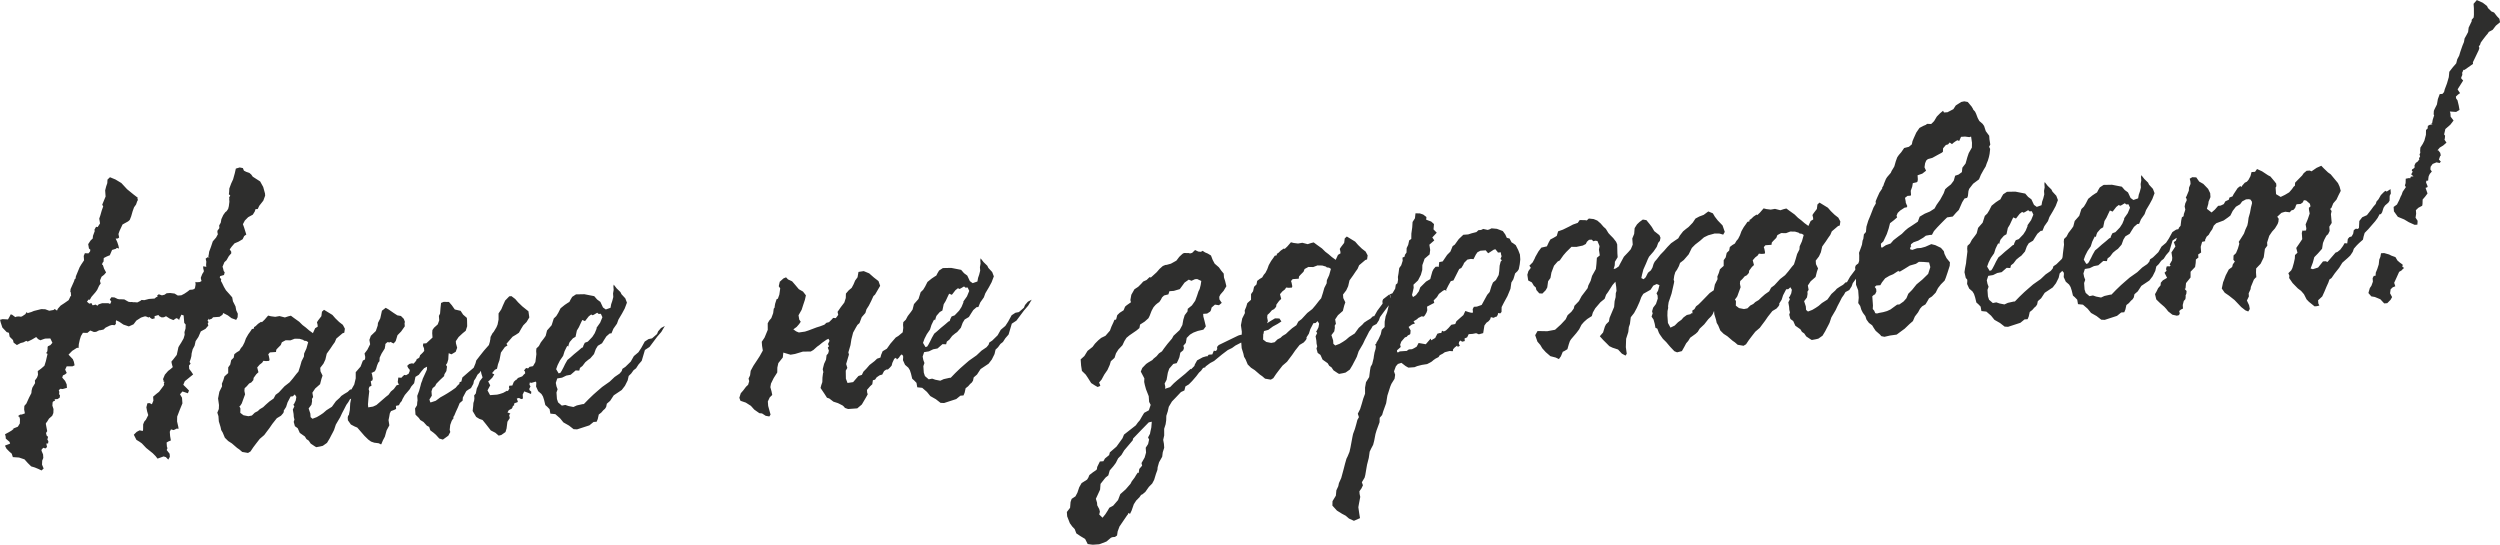 <?xml version="1.0" encoding="UTF-8"?> <svg xmlns="http://www.w3.org/2000/svg" xmlns:xlink="http://www.w3.org/1999/xlink" xmlns:xodm="http://www.corel.com/coreldraw/odm/2003" xml:space="preserve" width="61.777mm" height="13.46mm" version="1.1" style="shape-rendering:geometricPrecision; text-rendering:geometricPrecision; image-rendering:optimizeQuality; fill-rule:evenodd; clip-rule:evenodd" viewBox="0 0 2577.87 561.66"> <defs> <style type="text/css"> .fil0 {fill:#2E2E2D;fill-rule:nonzero} </style> </defs> <g id="Слой_x0020_1">  <path class="fil0" d="M42.86 485.08l2.14 -1.97 -1.66 -3.98 0.16 -4.11 1.16 -2.82 -0.26 -3.63 -1.66 -3.98 0.36 -1.4 1.71 -1.49 1.96 0.77 1.72 -1.49 -0.71 -3.6 1.81 -0.13 0.29 -2.3 -1.03 -1.74 0.71 -2.79 -1.46 -1.26 -0.65 -2.69 1.23 -1.91 -0.71 -3.59 -0.75 -4.04 0.39 -0.94 0.84 -0.96 2.04 -3.34 3.35 -2.97 1.17 -2.82 0.16 -4.11 -1.17 -3.56 0.23 -3.2 0.39 -0.94 2.19 -1.07 -0.55 -1.32 3.18 -0.23 2.16 -1.52 0.22 -2.29 -0.93 -1.3 0.29 -2.22 -0.58 -1.78 1.64 -1.49 2.3 0.29 4.47 -1.23 -0.26 -3.63 -1.61 -3.53 -2.98 -3.43 0.75 -2.25 2.2 -1.06 1.72 -1.49 -1.07 -2.2 -0.55 -1.32 1.58 -3.3 5.93 0.03 2.2 -1.07 -0.71 -3.58 -1.11 -2.73 -4.43 -4.69 3.81 -3.92 4.79 -3.07 2.27 -0.17 -0.49 -0.42 0.23 -3.2 1.02 -4.7 1.18 -3.73 2.03 -3.33 4.56 0.13 3.02 -2.49 3.75 1.55 2.27 -0.16 3.15 -1.59 1.35 -0.1 3.15 -0.68 2.14 -1.98 4.4 -2.13 2.23 -0.62 2.75 0.26 1.26 -1.46 -0.13 -1.81 0.32 -1.84 3.31 1.59 4.23 2.88 5.6 1.88 4.85 -2.17 2.91 -3.86 4.79 -3.08 3.56 -1.16 1.36 -0.09 2.74 1.16 1.33 -0.55 0.52 0.88 1.91 1.23 2.69 -0.64 -0.17 -2.27 4.01 -1.21 1.01 1.29 2.36 1.2 2.27 -0.16 2.2 -1.07 3.82 2.46 3.75 1.55 3.04 -2.04 1.88 0.78 1.01 1.3 0.35 -1.39 1.97 -4.25 2.33 0.74 0.63 7.71 1.49 1.71 -0.16 4.11 -1.1 3.72 0.2 2.72 -1.1 3.79 -2.42 4.27 -2.12 3.34 -0.81 1.43 -0.67 3.24 -1.03 4.7 -3.75 4.82 -1.69 1.94 0.1 1.36 0.66 2.68 0.58 1.78 -2.14 1.9 -2.66 2.02 -3.37 3.88 -1.94 4.69 0.52 0.88 0.13 1.82 0.91 -0.06 -0.74 2.33 0.48 0.41 -0.38 0.95 -2.08 2.8 -2.91 3.86 -2.59 2 -3.51 2.99 0.29 4.08 -1.55 3.76 -2.36 -1.2 -2.27 0.17 -1.07 4.17 0.75 4.05 1.19 4.01 -2.4 4.72 -1.68 1.94 -1.16 2.82 -0.07 5.47 -0.35 1.4 -3.24 -0.68 -3 1.58 -2.98 2.95 2.66 5.27 3.33 2.04 2.32 1.65 4.44 4.7 6.76 5.43 2.95 2.98 2 2.59 6.29 -2.27 2.33 0.75 2.46 2.55 1.61 -2.85 -0.23 -3.17 -3.01 -3.88 0.78 -1.88 -0.58 -1.78 -0.29 -4.08 1.74 -1.03 2.65 -1.1 -0.78 -4.5 -0.33 -4.53 1.2 -2.36 2.78 0.71 2.28 -1.07 0.87 -0.52 1.84 0.32 -0.13 -1.81 -1.33 -5.83 0.1 -5.02 2.69 -7.02 2.72 -6.58 -0.43 -5.88 -2.07 -3.5 2.52 -2.91 2.33 0.75 3.27 1.12 1.17 -2.81 -2.46 -2.56 -3.43 -3.39 1.56 -3.68 8.6 -6.99 -2.04 -3.04 -2.01 -2.59 -0.25 -3.54 1.68 -1.95 -1.03 -1.74 1.14 -3.26 0.71 -2.79 0.25 -2.75 1.06 -4.26 2.01 -3.78 1.03 -4.64 2.88 -4.3 2.47 -5.71 4.82 -2.63 2.94 -3.4 -0.61 -2.23 0.81 -1.42 0.49 0.42 -1.49 -1.71 1.2 -2.37 0.1 1.36 3.11 -1.14 1.26 -1.46 6.64 -0.47 3.04 -2.04 0.78 -1.88 4.72 2.4 3.85 2.91 4.21 1.51 0.48 0.43 1.61 -2.85 0.19 -3.66 -1.62 -3.52 -0.74 -4.05 -2.66 -5.27 -0.75 -4.04 -2.97 -3.43 -3.47 -3.85 -2.07 -3.49 -2.13 -4.41 -1.03 -1.74 0.32 -1.84 -1.49 -1.72 0.36 -1.39 4.01 -1.2 0.71 -2.78 -1 -1.29 -0.64 -2.69 -0.58 -1.78 1.94 -4.69 2.14 -1.97 2.43 -4.27 2.52 -2.91 -0.13 -1.82 -1.52 -2.17 2.07 -2.88 2.95 -3.4 3.98 -1.65 4.37 -2.59 1.58 -3.3 2.17 -1.52 -2.36 -7.57 -1.13 -3.1 2.01 -3.79 3.39 -3.43 4.82 -2.62 2.04 -3.33 0.74 -2.33 2.27 -0.16 1.58 -3.3 4.18 -5.31 1.9 -5.15 -0.16 -2.27 -1.84 -6.7 -3.14 -5.69 -7.64 -4.92 -1.52 -2.17 -1.94 -1.69 -3.27 -1.13 -2.36 -1.2 -1.1 -2.66 -3.24 -0.67 -4.01 1.19 -1.03 4.63 -1.81 6.51 -1.97 4.24 -1.91 5.15 -0.19 3.66 -0.29 2.3 1.45 1.26 -0.81 1.43 -0.42 0.48 0.55 1.33 -0.48 -0.43 0.26 3.63 -0.58 4.59 -0.71 2.79 -1.64 2.39 -1.3 1 -2.07 2.88 -1.97 4.24 -0.65 3.68 -1.61 2.85 0.19 2.72 -2.07 2.88 0.2 2.72 0.48 0.42 -2.01 3.79 -3.37 3.88 -1.87 5.6 -1.9 5.14 -0.29 2.3 -0.68 3.24 0.41 -0.49 0.98 0.84 -1.84 -0.32 -2.17 1.51 0.68 3.14 -0.23 3.21 0.16 2.27 -0.93 -0.39 -2.3 -0.29 0.16 2.27 0.65 2.69 -0.39 0.94 -1.23 1.9 -1.55 3.76 0.1 1.36 0.61 2.23 -1.74 1.03 -3.17 0.23 -1.4 -0.35 0.2 2.71 -0.65 3.69 -0.84 0.97 -1.78 0.58 -2.72 0.2 -2.59 2.01 -3.04 2.04 -3.08 1.59 -3.62 0.26 -3.33 -2.04 -4.59 -0.58 -3.63 0.26 -2.17 1.52 -2.68 0.65 -3.27 -1.13 -1.72 1.49 0.55 1.33 -1.36 0.1 -1.71 1.49 -5.89 0.43 -4.84 1.26 -2.75 -0.25 -1.29 1 -3.08 1.58 -2.75 -0.25 -0.9 0.07 -2.3 -0.29 -1.36 0.09 -1.84 -0.32 -4.28 -2.43 -4.03 -0.16 -0.91 0.06 -1.84 -0.33 -3.3 -1.58 -3.2 -0.23 -1.65 2.4 1.52 2.17 -1.19 2.36 -1.88 -0.78 -6.38 0 -3.56 1.17 -1.26 1.45 -1.99 -1.22 -1.78 0.58 -1.36 0.1 -1.06 -2.2 -2.24 0.62 -2.42 -2.1 0.84 -0.98 0.81 -1.42 0.03 0.45 1.36 -0.09 1.61 -2.85 4.21 -4.86 1.72 -2.4 1.97 -4.24 1.65 -2.39 -0.58 -1.78 -0.1 -1.36 1.55 -3.75 2.6 -2.01 2.1 -2.42 -2.11 -3.95 -1.17 -3.56 -0.97 -0.83 0.78 -1.88 0.84 -0.97 0.2 -3.66 3.08 -1.59 2.65 -1.1 0.46 -0.03 2.4 -5.63 4.01 -1.21 0.84 -0.97 2.33 0.74 -0.67 -3.14 -1.17 -3.56 -1.62 -3.53 2.27 -0.16 1.29 -1 -0.71 -3.59 1.14 -3.27 3.09 -6.59 5.7 -3.14 1.71 -1.49 1.48 -3.75 1.46 -5.11 1.51 -4.21 2.07 -2.88 1.13 -3.27 0.81 -1.43 -0.55 -1.33 0.39 -0.93 -4.34 -3.34 -6.69 -5.44 -5.92 -6.4 -6.11 -3.67 -5.63 -2.32 -2.56 2.46 -0.19 3.65 -1.14 3.28 -1.07 4.17 0.46 6.34 -3.49 8.45 1.03 1.74 -1.52 4.21 -1.46 5.11 -1.12 3.26 0.81 4.96 -2.46 3.82 -1.39 -0.36 -0.84 0.97 -0.39 0.94 -0.81 1.43 0.52 0.87 -1.9 5.15 -0.26 2.75 -2.14 1.98 -2.53 3.82 0.78 4.49 1.46 1.26 -0.33 1.85 -1.68 1.94 -3.66 -0.2 -1.17 2.82 0.33 4.53 -2.88 4.3 -1.69 2.85 -3.88 9.39 -0.29 2.3 -0.87 0.52 -0.75 2.33 -3.53 7.92 -0.3 3.21 0.53 -0.04 0.29 4.07 -0.53 0.04 -1.98 4.16 -4.34 3.05 -3.91 2.56 -2.95 3.32 -0.78 1.88 -2.39 -1.65 -1.23 1 -4.42 0.78 -4.13 -1.53 -4.11 -0.16 -7.61 1.91 -2.65 1.11 -4.01 1.19 -0.55 -1.33 -1.65 2.4 -3.04 2.04 -1.33 0.55 -2.3 -0.3 -2.27 0.16 -1.33 0.55 -3.36 -2.5 -1.39 -0.35 -1.2 2.36 -1.62 2.85 -5.49 -0.29 -2.68 0.65 0.64 2.68 1.75 5.34 4.44 4.69 2.33 0.74 0.75 4.04 3.43 3.4 0.65 2.69 3.37 2.48 3.94 -2.1 2.69 -0.65 3.08 -1.59 1.42 0.81 4.4 -2.14 4.37 -2.59 1.97 2.14 2.36 1.19 3.1 -1.13 1.78 -0.58 5.38 -0.16 2.14 4.48 -2.1 2.42 -2.58 1.17 -0.35 1.39 0.06 0.91 -0.25 2.83 -1.23 1.92 1.43 0.81 -0.35 1.46 -1.39 6.02 -1.48 4.74 -3.43 2.98 -3.46 2.52 0.26 3.63 -0.35 1.39 -0.78 1.88 -2.07 2.81 0.2 2.72 -2.85 4.75 -0.71 2.79 -0.26 2.75 -2.4 4.65 -2.75 6.12 -2.1 2.42 -0.2 3.66 0.75 4.04 -3.1 1.14 -1.82 0.13 -2.17 1.52 1.41 0.81 0.62 2.24 -0.13 4.56 -2.04 3.33 -5.45 2.21 1.36 -0.1 -2.58 2.01 -2.62 1.55 -3.94 2.11 0.61 2.23 0.17 2.27 3.88 3.37 0.58 1.78 -1.33 0.55 -3.1 1.14 -0.88 0.51 1.59 3.08 2.94 2.98 2.43 2.1 1.16 3.56 6.41 0.45 5.6 1.88 3.46 3.85 3.43 3.39 3.73 1.11 3.75 1.55 3.3 1.58zm212.81 -17.99l2.62 -1.55 2.88 -4.31 2.91 -3.85 3.75 -4.82 4.64 -3.97 2.5 -3.37 2.91 -3.85 2.96 -4.31 4.59 -5.8 4.29 -2.58 2.11 -2.43 0.81 -1.42 -0.09 -1.36 2.45 -3.82 1.49 -4.66 3.2 -6.15 2.19 -0.16 2.14 -1.97 1.55 2.62 -0.64 3.69 -1.59 3.3 -0.84 0.97 1.03 1.74 -1.58 3.3 0.78 4.5 0.23 3.17 0.64 2.69 -0.74 2.33 1.23 4.46 2.88 2.07 2.17 4.85 5.27 3.72 1.55 2.62 2.4 1.65 2.04 3.04 4.3 2.88 1.42 0.81 4.04 -0.74 2.69 -0.65 4.33 -3.05 2.85 -4.75 1.2 -2.36 2.01 -3.79 1.19 -2.36 1.87 -5.6 4.47 -7.61 1.97 -4.24 2 -3.79 2.4 -4.72 2.07 -2.88 1.62 -2.85 3.94 -2.1 2.46 -3.82 1.12 -3.27 4.57 -6.25 5.82 -7.7 1.52 -4.21 -2.2 -5.3 -6.47 5.02 -0.78 1.87 0.2 2.72 -5.4 7.22 -3.23 5.7 -1.36 0.1 -2.55 2.46 -3.49 2.07 -3.05 2.04 -1.68 1.94 -3.85 3.46 -4.14 5.76 -5.66 3.6 -3.43 2.98 -3.04 2.04 -3.49 2.07 -4.44 1.69 -1.94 -1.69 -0.26 -3.62 -1.75 -5.35 2.92 -3.85 0.64 -3.69 -0.16 -2.27 1.23 -1.9 -0.78 -4.5 2.88 -4.31 5.07 -4.46 1.42 -5.57 1.13 -3.27 -2.13 -4.4 -0.26 -3.63 3.33 -4.33 1.97 -4.25 1.4 -6.02 3.72 -5.2 2.54 -3.82 2.07 -2.88 1.55 -3.67 6.44 -5.48 1.78 -0.58 0.61 -4.14 -2.11 -3.95 -3.85 -2.98 -3.92 -3.82 -2.98 -3.43 -5.31 -3.25 -3.35 -2.04 -2.13 1.97 -0.58 4.6 -3.33 4.34 -1.23 1.91 0.64 2.69 0.14 1.89 -2.62 1.55 -2.36 5.17 -0.48 -0.41 -3.44 -2.49 -3.4 -2.94 -3.38 -2.57 -3.43 -3.4 -5.21 -3.72 -3.36 -2.5 -2.68 0.65 -3.49 1.16 -5.56 -1.42 -4.42 0.77 -4.52 -0.59 -2.79 -0.71 -3.78 4.36 -2.63 2.47 -0.94 -0.38 -3.04 2.04 -2.56 2.45 -1.67 1.03 0.1 1.36 -2.24 0.61 -1.23 1.91 -2.48 3.44 -2.43 4.27 -1.52 4.21 -1.93 3.78 -1.68 1.94 -1.63 2.77 -2.62 1.56 -2.59 2.01 -0.65 3.61 -2.55 2.46 -1.03 4.63 -2.07 2.88 -0.03 5.92 -1.72 1.49 -2.14 1.97 -1.1 3.72 -1.55 3.76 0.19 2.72 -2.79 5.59 -1.33 6.93 0.95 6.76 -0.17 4.11 -1.55 3.76 1.16 3.56 0.4 5.43 1.78 5.8 0.67 3.13 1.56 2.62 2.21 5.31 3.43 3.4 3.82 2.46 5.34 4.62 2.4 1.65 2.91 2.52 5.92 1.02zm0.47 -37.9l-5.08 -1.01 -3.29 -2.49 0.13 -4.57 -1.07 -2.2 0.88 -0.52 1.57 -2.39 1.52 -4.21 1.91 -5.15 -0.71 -3.59 0.26 -2.75 2.14 -1.97 2.52 -2.91 2.2 -1.07 2.11 -2.43 0.29 -2.3 2.83 -3.85 2.14 -1.97 -1.27 -4.92 2.53 -2.91 2.59 -2.01 1.23 -1.91 2.75 0.26 3.24 -0.23 0.36 -1.4 -0.71 -3.59 -0.58 -1.78 1.68 -1.94 6.27 -0.45 0.29 -2.3 1.26 -1.45 3.4 -3.43 1.09 -2.81 3.94 -2.11 4.94 0.11 4.43 -1.69 4.94 0.11 3.72 1.1 0.97 0.84 2.3 0.29 1.92 1.22 -1.81 6.51 -2.37 5.18 -0.23 3.2 -2.39 4.72 -1.46 5.12 -1.8 5.6 -2.11 2.43 -3.75 4.82 -3.29 3.87 -5.17 4.02 -5.85 6.33 -3.38 2.52 -2.01 3.79 -4.34 3.04 -3.93 3.47 -2.55 2.45 -3.49 2.08 -2.06 1.97 -3.08 1.59 -2.98 2.94 -3.59 0.71zm136.72 29.13l0.42 -0.49 1.55 -3.75 2.01 -3.79 1.82 -6.51 2.81 -5.21 -0.84 -5.4 0.68 -3.24 0.65 -3.69 1.2 -2.36 3.1 -1.13 2.19 -1.07 -0.22 -3.18 3.13 -0.68 1.2 -2.37 1.68 -1.94 0.77 -1.96 2.43 -4.26 5.04 -5.91 1.61 -2.84 2.95 -3.4 1.35 -6.55 3.49 -2.15 2.91 -3.85 2.52 -2.91 3.07 -1.59 -0.22 3.21 -2.37 5.17 -1.97 4.32 -0.35 1.39 -1.16 2.89 -0.71 2.79 -1.45 5.19 -1.91 5.15 0.33 4.6 -0.32 1.85 -0.23 3.2 -2.04 3.33 0.45 6.34 3.43 3.4 1.52 2.17 3.33 2.04 3.47 3.85 2.35 1.2 1.17 3.56 3.37 2.49 2.42 2.1 3.46 3.85 3.73 1.1 5.62 -4.04 2.01 -3.79 -0.62 -2.24 0.55 -5.04 1.52 -4.21 1.23 -1.91 0.84 -0.97 -0.51 -0.88 1.22 -1.9 1.56 -3.76 1.97 -4.24 1.94 -4.69 3.01 -2.5 0.23 -3.2 2.81 -5.29 0.81 -1.42 2.17 -1.52 2.62 -1.55 2.42 -4.35 0.68 -3.24 1.64 -2.39 2 -3.86 2.14 -1.97 1.22 -1.99 0.69 3.21 1.17 3.64 -2.91 3.85 -1.52 4.29 -1.58 3.3 -1 5.09 -1.68 2.01 0.23 3.17 -0.29 2.3 -0.74 2.33 -0.22 3.2 -0.55 5.05 3.63 6.11 3.33 2.04 3.27 1.14 3.49 4.3 5.02 6.47 4.72 2.4 3.4 2.95 2.69 -0.65 4.33 -3.05 1.11 -3.71 0.87 -6.9 2.46 -3.82 -0.68 -3.14 1.26 -1.46 -2.82 -1.16 -0.41 0.49 1.61 -2.85 3.07 -1.59 0.81 -1.42 0.36 -1.4 1.33 -0.55 -0.13 -1.81 2.19 -1.07 0.91 -0.06 0.83 -0.97 -1.13 -3.11 2.23 -0.62 2.36 1.2 1.78 -0.58 -0.29 -4.08 1.59 -3.3 4.21 1.52 2.81 1.16 0.29 -2.3 -1.94 -1.76 -0.1 -1.36 1.19 -2.36 -1.03 -1.74 0.3 -2.3 1.84 0.33 4.09 -1.21 0.87 -0.51 0.23 -3.28 2.13 -1.97 0.78 -1.88 -0.17 -2.35 1.29 -1.01 1.87 0.78 0.81 -1.42 2.43 -5.26 1.78 -0.59 1.36 -0.1 -1.07 -2.2 -0.58 -1.78 1.56 -3.75 2.81 -5.21 -1.59 -3.08 -3.53 1.61 -3.04 2.04 -4.47 2.14 -0.65 3.69 -2.91 3.85 -2.5 4.28 -3.59 0.71 -1.26 1.46 -0.91 0.07 -1.39 -0.36 -2.09 2.51 1.01 1.29 0.13 1.81 -1.29 1.08 -1.69 1.94 -4.43 1.68 -1.69 1.94 -0.45 0.03 -2.13 1.98 -1.54 3.82 -3.18 0.23 -0.32 1.85 0.52 0.87 -1.61 2.85 -0.95 -0.39 -3.93 2.19 -3.56 1.16 -2.69 0.65 -7.25 0.51 -2.63 -4.89 2.81 -5.21 -2.11 -4.02 1.3 -1 2.98 -2.95 2.03 -3.41 -0.94 -0.38 -1.42 -0.82 2.94 -3.47 2.2 -1.06 1.03 -4.63 1.52 -4.21 1.49 -7.85 4.14 -5.76 2.62 -1.55 -1.03 -1.75 6.31 -7.29 3.49 -2.07 3.05 -2.04 2.42 -4.27 2.04 -3.33 3.4 -3.43 2.85 -4.76 -0.91 -6.31 -6.27 -5.02 -4.4 -4.24 -2.98 -3.43 -3.85 -2.92 -2.27 0.17 -4.24 4.4 -2.36 5.18 -1.55 3.75 -2.88 4.31 0 6.37 -1 5.08 -1.16 2.81 -2.85 4.76 -1.26 1.46 -2 3.79 -0.26 2.75 -0.35 1.39 0.03 0.46 -1.1 3.72 -5.12 5.83 -4.6 5.8 -3.34 4.34 -0.71 2.78 -1.94 4.7 -4.72 3.98 -6.93 6.03 -1.06 4.25 -1.78 0.58 -0.33 1.84 -1.71 1.49 -2.1 2.5 -4.34 3.05 -3.99 2.56 -3.49 2.07 -3.94 2.19 -4.75 3.52 -5.34 1.75 -0.52 -0.87 -0.62 -2.23 2.45 -3.9 -0.33 -4.53 1.14 -3.27 2.58 -2.07 1.2 -2.37 3.81 -3.92 4.27 -4.02 0.32 -1.92 2.04 -3.33 0.66 -4.6 -1.11 -1.74 1.31 -1.92 1.1 -3.72 0.19 -3.66 0.26 -2.75 2.82 1.16 4.37 -2.59 1.52 -4.21 -1.23 -4.46 -0.17 -2.27 2.88 -4.3 4.26 -3.96 3.08 -2.49 1.49 -4.67 -0.11 -5.91 -0.2 -2.72 -3.88 -3.36 -2.56 -3.91 -6.03 -1.4 -3.04 -4.34 -2.98 -3.43 -5.47 -0.06 -2.65 1.1 -0.55 5.05 -0.48 5.95 -1.19 2.36 0.33 4.53 -1.52 4.21 -3.85 3.46 -1.65 2.39 -0.22 3.2 0.33 4.53 -6.41 5.93 -3.18 0.23 -0.29 2.3 1.11 2.65 0.19 2.72 -1.68 1.94 -2.56 2.46 -0.74 2.33 -1.29 1.01 -1.34 0.55 -0.77 1.88 -2.52 2.91 -1.85 -0.32 -2.68 0.65 -2.14 1.97 1.07 2.19 1.49 1.72 0.1 1.36 -1.16 2.81 -2.63 1.56 -1.84 -0.33 -2.13 1.98 -0.84 0.97 -3.2 -0.23 -0.58 4.67 1.11 2.65 0.9 -0.06 -3.14 0.68 -2.9 3.93 -3.02 2.5 -2.48 3.44 -2.59 2 -5.15 4.47 -4.71 4.06 -3.53 1.61 -4.95 0.81 -0.23 -3.17 0.48 -6.03 0.83 -7.42 -0.61 -2.23 0.74 -2.41 2.2 -1.06 -0.78 -4.57 1.75 -1.04 0.32 -1.85 -0.78 -4.49 -0.55 -1.33 1.78 -0.58 -0.45 0.03 2.2 -1.07 1.2 -2.36 1.09 -3.72 1.17 -2.82 1.26 -1.46 0.2 -3.66 1.97 -4.24 3.27 -5.24 0.65 -3.69 -0.07 -0.9 2.14 -1.97 2.3 0.29 1.33 -0.55 0.97 0.84 1.88 0.78 2.1 -2.43 1.84 -6.05 3.81 -3.91 3.72 -5.28 -0.23 -3.17 0.36 -1.4 -1.14 -3.1 -2.95 -2.98 -3.69 -0.64 -3.82 -2.46 -5.35 -3.71 -2.86 -1.62 -3.88 3.01 -1.72 7.87 -2.39 4.72 -0.26 2.75 -1.95 5.6 -5.11 4.92 -1.52 4.21 0.78 4.49 -2.86 5.67 -2.91 3.85 0.71 3.59 -0.26 2.75 -0.45 0.03 -1.75 1.03 -2.3 6.08 -5.05 5.83 0 6.37 -1.57 6.56 -1 5.16 -2.47 3.81 0.37 5.06 -1 5.08 -0.41 6.94 -1 5.08 -0.84 0.98 -0.33 1.84 0.2 2.72 3.05 4.33 3.78 2 2.82 1.17 7.44 8.57 3.91 3.82 2.88 2.07 3.27 1.13 4.59 0.58 2.37 1.19zm202.35 -15.64l12.54 -4.08 4.3 -3.5 3.17 -0.23 1.16 -2.82 1.04 -4.62 2.58 -2.01 2.1 -2.42 1.72 -1.49 1.23 -1.91 0.67 -3.31 3.43 -2.98 3.7 -5.66 8.25 -5.52 3.33 -4.34 2.79 -5.58 1.04 -4.55 2.55 -2.46 2.48 -3.44 2.59 -2.01 2.45 -3.82 3.37 -3.88 3.3 -11.17 4.78 -3.14 7.9 -10.59 4.2 -4.85 3.66 -6.18 -3.95 2.1 -2.95 3.4 -1.16 2.82 -5.15 4.47 -3.59 0.72 -3.92 2.55 -3.62 6.63 -2.87 4.38 -4.73 3.99 -3.23 5.7 -5.53 5.4 -3.04 2.04 -0.74 2.33 -2.09 2.5 -5.21 3.56 -5.12 4.84 -4.33 3.04 -3.46 2.45 -5.15 4.46 -3.86 3.39 -5.11 4.92 -4.67 4.81 -1.36 0.1 -5.9 1.33 -3.53 1.62 -5.08 -1 -3.26 -1.13 -3.6 0.71 -3.88 -3.36 -1.16 -3.48 -0.48 -6.72 1.14 -3.27 -1.14 -3.03 -0.71 -3.59 1.49 -4.58 4.96 -0.81 4.4 -2.14 4.49 -0.85 5.14 -4.47 3.73 0.19 0.71 -2.78 2.58 -2.01 2.92 -3.85 3.01 -2.5 2.17 -1.52 3.78 -4.37 1.9 -5.22 2.04 -3.33 4.36 -2.59 2.04 -3.33 2.45 -3.82 3.43 -2.98 1.82 -0.13 1.94 -4.69 3.72 -5.28 1.51 -4.21 3.66 -6.18 2.81 -5.21 2.29 -6.08 -1.68 -4.44 -3.95 -4.27 -1.07 -2.2 -3.92 -3.82 -3.01 -3.88 -0.32 1.84 0.26 3.63 -0.64 3.68 0.26 3.62 -1.07 4.18 -1.13 3.28 -0.65 3.68 -4.89 1.72 -2.88 -2.07 -2.69 -5.73 -3.37 -2.49 -2.98 -3.43 -10.16 -2 -8.64 0.16 -3.92 2.56 -1.69 2.85 -1.2 2.37 -1.74 1.04 -3.05 2.04 -4.3 3.49 -2.4 4.73 -2.04 3.33 -2.56 2.45 -2.23 6.99 -4.71 5.35 -1.42 5.57 -1.66 2.4 -3.33 4.34 -2.01 3.79 -2.55 2.45 -0.26 2.75 0.23 3.18 -1.16 9.27 -0.25 2.75 -1.01 5.08 -0.61 4.14 1.34 5.9 1.49 1.71 0.1 1.36 -0.23 3.13 2.16 4.78 3.4 2.94 1.55 2.55 1.16 3.56 1.29 5.3 1.94 1.69 2.46 2.55 0.78 4.57 5.12 0.55 4.85 4.21 3.5 4.3 5.7 3.23 4.82 3.76 3.66 0.18zm-19.16 -57.66l-2.59 -4.36 1.52 -4.21 2.39 -4.73 3.3 -4.79 1.48 -4.74 1.59 -3.29 1.2 -2.37 0.97 0.84 0.71 -2.78 0.78 -1.88 3.37 -3.88 2.7 -1.56 1.36 -6.47 2.04 -3.34 1.97 -4.24 1.59 -3.3 2.82 1.17 3.75 -4.82 2.59 -2.01 1.42 0.81 1.33 -0.55 3.49 -2.07 1.46 1.26 2.27 -0.16 1.62 3.53 -2.33 5.63 -3.72 5.28 0.07 0.9 -1.94 4.69 -2.46 3.82 -4.67 4.89 -3.1 1.13 -1.19 2.37 -0.39 0.93 -0.35 1.39 -1.33 0.55 -3.43 2.98 -4.37 3.57 -3.85 3.46 -3.01 2.49 -2.43 4.28 -1.58 3.3 -2.01 3.79 -1.23 1.9 -1.78 0.59zm217.28 44.38l1.23 -1.91 -2.47 -8.93 -0.33 -4.61 1.97 -4.23 2.56 -2.46 -0.71 -3.59 -1.23 -4.47 0.65 -3.69 2.78 -5.66 3.68 -5.8 0.09 -5.02 1.03 -4.63 4.59 -5.79 0.55 -5.05 7.44 2.2 4.58 -0.78 8.1 -2.41 8.18 -0.13 2.7 -1.56 3.85 -3.46 2.17 -1.52 3.01 -2.49 4.33 -3.04 2.2 -1.07 1.07 2.19 -1.59 3.3 1.07 2.2 -1.26 1.46 1.13 3.11 -0.71 2.78 -1.68 1.94 -0.58 4.59 -1.97 4.24 -1.42 5.57 0.68 3.14 -0.38 1.01 -0.58 4.59 -0.13 4.56 -1.13 3.27 -0.71 2.78 4.08 6.08 2.56 4 2.33 0.74 4.34 3.33 4.66 1.49 4.73 2.39 1.45 1.26 1 1.29 3.27 1.14 9.44 -0.68 4.72 -3.99 4.46 -7.6 1.61 -2.93 -0.58 -1.78 -0.2 -2.72 3.36 -3.88 2.14 -1.97 0.61 -4.14 2.23 -0.61 1.65 -2.4 2.97 -2.03 1.78 -0.58 0.91 -0.06 2.01 -3.79 2.17 -1.52 1.81 -0.13 2.13 -2.04 1.68 -1.95 0.71 -2.78 1.97 -4.23 1.75 -1.04 1.03 1.75 2.13 -1.98 1.23 -1.91 6 -5.13 1.36 -0.1 3.48 -7.47 -0.13 -1.81 3.78 2 3.14 -0.68 -0.72 -3.67 -0.06 -0.9 -1.78 0.58 3.81 -3.91 0.94 0.39 2.4 -4.72 3.01 -2.5 3.27 1.13 1.79 -0.58 1.22 -1.91 -0.29 -4.07 2.49 -3.37 0.39 -0.93 2.65 -1.1 -0.19 -2.72 -2.4 -1.65 -1.07 -2.19 -6.63 -1.43 -1.33 0.55 0.58 1.78 -2.98 2.95 -2.94 2.49 -3.59 0.71 -1.18 1.45 0.03 0.38 -0.3 2.22 -16.69 13.87 -2.62 1.56 -5.47 6.31 -3.72 5.27 -4.36 2.59 -1.56 3.76 -0.71 2.78 -3.48 1.16 -2.56 2.46 -5.18 4.01 -3.36 3.89 -2.97 3.02 -1.58 3.3 -3.56 1.17 -5.47 6.31 -5.78 0.88 -1.68 -4.44 -0.14 -8.26 1.62 -2.85 -1.2 -4.01 2.87 -9.77 -0.61 -2.23 2.19 -7.44 0.94 -5.99 1.78 -6.96 2.82 -5.14 1.62 -2.77 2.14 -1.89 2.3 -6.09 3.78 -4.36 1.11 -3.73 2.45 -3.82 2.4 -4.73 2.36 -5.17 1.64 -1.49 5.27 -9.03 -1.72 -4.89 -4.82 -3.75 -4.78 -4.21 -5.63 -2.33 -5.4 0.84 -0.97 5.54 -2.49 3.36 -1.55 3.76 -2.01 3.79 -3.01 2.49 -2.94 3.41 -0.13 4.56 -1.49 4.66 -3.68 4.82 -3.3 4.79 0.68 3.13 -2.49 3.36 -2.75 -0.26 -1.26 1.46 -2.97 2.95 -2.69 0.65 -2.13 1.97 -4.44 1.68 -3.56 1.09 -8.43 3.18 -3.56 1.16 -6.31 0.91 -2.81 -1.17 -2.88 -2.07 3.46 -2.52 2.52 -2.91 1.66 -2.4 -1.52 -2.16 -0.78 -4.5 3.23 -5.69 1.49 -4.67 1.87 -5.6 1.03 -4.63 -3 -3.88 -4.28 -2.43 -3.98 -4.72 -2.98 -3.43 -4.24 -1.97 -1.98 -2.13 -2.65 1.1 -3.85 3.47 -1.04 4.62 1.52 2.17 -0.9 6.44 -1.52 4.21 -1.33 0.55 -1.49 4.66 -0.32 1.85 -0.29 2.29 -0.84 0.98 -0.58 4.59 -1.91 5.15 -2.1 2.42 -1.62 2.85 0.04 6.82 -3.3 7.98 -2.88 4.3 0.29 4.08 0.81 4.95 -3.16 5.69 -2.46 3.82 -4.11 6.21 -2.81 5.21 -0.59 4.59 -1.58 3.38 0.66 2.69 -1.11 3.72 -2.13 1.97 -2.91 3.85 -2.53 2.91 -1.49 4.67 1.14 3.1 5.52 1.88 5.25 3.34 3.46 3.86 5.28 3.71 2.75 0.26 3.81 2.46 3.69 0.65zm180.17 -13.83l12.53 -4.08 4.31 -3.5 3.17 -0.23 1.17 -2.82 1.03 -4.63 2.58 -2 2.1 -2.42 1.72 -1.49 1.22 -1.91 0.68 -3.31 3.43 -2.98 3.7 -5.66 8.25 -5.52 3.33 -4.34 2.78 -5.59 1.05 -4.55 2.55 -2.46 2.49 -3.44 2.58 -2.01 2.46 -3.82 3.37 -3.88 3.29 -11.17 4.78 -3.14 7.9 -10.59 4.21 -4.85 3.65 -6.18 -3.95 2.1 -2.94 3.4 -1.16 2.82 -5.14 4.47 -3.59 0.71 -3.92 2.56 -3.62 6.63 -2.87 4.38 -4.73 3.99 -3.23 5.7 -5.54 5.4 -3.04 2.04 -0.74 2.33 -2.1 2.5 -5.2 3.56 -5.13 4.84 -4.33 3.04 -3.47 2.45 -5.15 4.46 -3.86 3.39 -5.11 4.92 -4.66 4.82 -1.36 0.1 -5.9 1.33 -3.53 1.62 -5.07 -1 -3.27 -1.13 -3.59 0.71 -3.89 -3.36 -1.16 -3.48 -0.48 -6.72 1.14 -3.27 -1.14 -3.03 -0.71 -3.59 1.49 -4.58 4.95 -0.81 4.4 -2.14 4.5 -0.85 5.14 -4.47 3.73 0.19 0.71 -2.79 2.59 -2 2.91 -3.85 3.01 -2.5 2.17 -1.52 3.78 -4.37 1.91 -5.22 2.04 -3.33 4.37 -2.59 2.04 -3.33 2.46 -3.82 3.43 -2.98 1.82 -0.13 1.94 -4.7 3.72 -5.27 1.52 -4.21 3.66 -6.18 2.81 -5.21 2.3 -6.08 -1.69 -4.44 -3.95 -4.27 -1.06 -2.2 -3.92 -3.81 -3.01 -3.89 -0.33 1.84 0.26 3.63 -0.64 3.68 0.26 3.62 -1.07 4.18 -1.13 3.27 -0.65 3.68 -4.89 1.72 -2.88 -2.07 -2.69 -5.73 -3.36 -2.49 -2.98 -3.43 -10.17 -2 -8.64 0.16 -3.92 2.55 -1.69 2.85 -1.2 2.37 -1.75 1.04 -3.05 2.04 -4.3 3.49 -2.39 4.73 -2.04 3.33 -2.56 2.46 -2.23 6.99 -4.7 5.35 -1.42 5.57 -1.66 2.4 -3.33 4.34 -2.01 3.78 -2.56 2.46 -0.26 2.75 0.23 3.17 -1.16 9.27 -0.25 2.75 -1 5.08 -0.61 4.14 1.33 5.9 1.49 1.71 0.1 1.36 -0.23 3.13 2.16 4.78 3.4 2.94 1.55 2.55 1.16 3.56 1.29 5.3 1.94 1.68 2.46 2.55 0.78 4.57 5.12 0.55 4.86 4.21 3.5 4.3 5.7 3.23 4.82 3.76 3.66 0.18zm-19.16 -57.66l-2.59 -4.36 1.52 -4.21 2.4 -4.73 3.3 -4.79 1.49 -4.74 1.58 -3.29 1.2 -2.37 0.96 0.85 0.71 -2.78 0.77 -1.88 3.37 -3.88 2.7 -1.56 1.35 -6.47 2.04 -3.34 1.97 -4.24 1.59 -3.3 2.81 1.17 3.75 -4.82 2.59 -2.01 1.42 0.81 1.32 -0.55 3.49 -2.07 1.46 1.26 2.27 -0.17 1.62 3.53 -2.33 5.63 -3.72 5.28 0.06 0.9 -1.94 4.69 -2.46 3.82 -4.66 4.89 -3.11 1.13 -1.19 2.37 -0.4 0.93 -0.35 1.39 -1.34 0.55 -3.43 2.98 -4.37 3.57 -3.85 3.46 -3.01 2.49 -2.43 4.28 -1.58 3.3 -2.01 3.79 -1.23 1.91 -1.78 0.58zm172.69 203.76l6.34 -0.45 1.79 -0.59 5.75 -2.23 4.72 -3.99 1.78 -0.58 2.27 -0.16 2.17 -1.52 0.61 -4.14 1.91 -5.14 7.83 -11.49 0.84 -0.98 0.35 -1.38 1.88 0.77 1.58 -3.3 2.27 -6.54 2.46 -3.81 3.4 -3.43 1.65 -2.4 1.33 -0.55 3.01 -2.49 3.73 -5.27 3.39 -3.43 2 -3.79 1.84 -6.04 1.52 -4.21 0.25 -2.75 1.46 -5.12 3.23 -5.69 0.58 -4.59 1.49 -4.66 -0.29 -4.08 -0.75 -4.04 1.04 -4.63 -0.04 -6.82 1.49 -4.67 0.61 -4.14 0.13 -4.56 1.49 -4.66 1.04 -4.63 3.25 -5.47 4.24 -4.4 5.08 -5.37 3.53 -1.62 1.06 -4.18 3.5 -2.07 3.4 -3.43 4.2 -4.85 2.91 -3.85 2.13 -1.97 2.07 -2.88 2.23 -0.61 0.39 -0.93 4.76 -3.53 3.95 -2.1 8.17 -6.73 5.98 -4.53 4.4 -2.14 3.46 -2.52 6.15 -3.18 0.55 1.33 1.29 -0.09 2.49 -3.36 4.01 -1.2 2.52 -2.99 2.27 -1.07 4.14 0.61 0.91 -0.07 3.04 -2.04 1.42 0.81 0.65 -3.68 4.47 -1.23 4.76 -3.53 4.82 -2.62 3.92 -2.56 -2.04 -3.04 -4.56 -0.13 -4.37 2.59 -4.79 3.08 -3.56 1.16 -2.23 0.61 -2.82 -1.16 -1.74 1.03 -0.94 -0.39 -1.39 -0.35 -3.08 2.5 -0.29 2.3 -0.84 0.97 -3.4 3.43 -2.68 0.64 -3.98 0.74 -1.78 0.58 -20.17 9.79 -1.68 1.94 0.16 2.27 -1.23 1.91 -2.3 -0.28 -1.54 3.82 -3.7 0.27 -1.69 1.94 -0.48 -0.42 -4.02 1.2 -5.77 3.14 -2.42 4.35 -0.35 1.39 -3.4 3.43 -0.48 -0.43 -3.35 2.98 -2.14 1.97 -8.52 6.99 -3.36 2.97 -3.82 3.92 -5.26 1.74 0.32 -1.84 -0.71 -3.59 2 -3.79 1.3 -7.38 1.45 -4.2 4.2 -4.85 3.51 -0.79 1.59 -3.3 1.16 -2.82 0.96 -4.69 3.01 -2.5 0.74 -2.33 -0.62 -2.31 2.53 -2.91 0.92 -5.15 3.4 -3.43 3.5 -2.08 4.5 -1.69 5.83 -1.33 2.49 -3.36 -1.29 -5.37 -1.26 -4.84 -0.19 -2.72 4.08 -0.3 3.12 -2.04 0.81 -1.42 0.71 -2.78 3.43 -2.98 4.14 0.61 2.93 -2.49 -0.41 -0.43 -2.04 -3.05 -0.19 -2.71 1.2 -2.37 3.3 -3.8 2.85 -4.75 -1.3 -5.38 -1.17 -3.56 -0.29 -4.08 -2.5 -3 -2.45 -3.47 -4.37 -3.78 -2.1 -3.95 -1.69 -4.43 -3.33 -2.04 -2.81 -1.17 -2.47 -1.64 -1.75 1.03 -2.75 -0.26 -3.3 -1.59 -2.55 2.46 -0.43 0.48 -2.31 0.62 -0.93 -0.39 -5.02 -0.1 -1.33 0.55 -1.72 1.49 -2.06 1.97 -2.91 3.85 -5.62 3.13 -4.39 1.23 -1.36 0.1 -2.65 1.1 -3.35 2.97 -2.94 3.41 -5.99 5.44 -1.39 -0.36 -3.05 2.95 -3.53 1.61 -1.68 1.95 -3.4 3.43 -3.91 2.56 -3.23 5.7 -0.98 5.46 0.62 2.23 -4.34 3.04 -1.72 1.49 -1.55 3.76 -4 2.56 -2.55 2.46 -1.07 4.18 -0.43 0.49 -1.36 0.1 -1.16 2.81 -1.97 4.24 -1.53 4.13 -4.62 5.34 -4.4 2.13 -3.01 2.5 -3.4 3.43 -2.49 3.37 -5.17 4.09 -3.26 5.32 -3.85 3.46 0.46 6.41 0.85 5.48 3.91 3.82 2.04 3.04 3.59 5.66 3.82 2.46 2.85 1.62 2.66 -1.1 -0.07 -0.91 -1.1 -2.65 2.52 -2.92 2.82 -5.21 3.3 -4.79 2.36 -5.25 1.1 -3.73 3.84 -3.53 1.49 -4.67 2.46 -3.89 4.23 -4.48 1.97 -4.24 2.12 -3.34 3 -2.5 7.38 -5.08 3 -2.49 0.66 -3.61 4.79 -3.08 3.85 -3.46 1.2 -2.36 1.98 -5.15 2.01 -3.78 2.11 -2.43 1.72 -1.49 2.17 -1.52 1.64 -2.4 1.2 -2.36 2.07 -1.97 4.46 -1.15 1.06 -3.26 4.53 -0.33 6.16 -1.81 2.84 -3.85 2.07 -2.88 4.34 -3.05 2.81 1.17 3.6 -1.62 2.27 -0.17 4.24 1.97 -0.61 4.14 -1.06 4.18 -1.2 2.37 -1.5 4.58 -1.9 5.15 -3.38 4.8 -4.3 3.5 -0.26 2.74 -2.91 3.86 -1.41 4.65 -0.98 5.46 -2.81 5.21 -6.33 5.92 -1.54 2.84 -4.62 5.42 -3.68 4.82 -2.06 2.96 -3.05 2.04 -2.52 2.99 -3.09 2.5 -1.26 1.46 -4.37 2.59 -2.17 1.52 -0.42 0.49 -3.4 3.5 -1.55 3.76 3.69 7.03 -0.19 3.65 0.67 3.15 1.23 4.46 2.79 7.09 0.42 5.89 1.59 3.07 -1.88 5.6 -4.82 2.62 -2.04 3.33 -2.43 4.27 -2.1 2.43 -2.07 2.88 -12.15 9.52 -1.55 3.76 -6.21 8.64 -6.86 5.95 -0.72 2.78 -4.3 3.5 -1.62 2.85 -3.63 0.26 -2.78 5.66 -0.29 2.3 -0.84 0.97 -3.04 2.04 -3.88 3.01 -1.16 2.82 -1.23 1.9 -5.66 3.59 -2.42 4.28 -1.88 5.6 -2.01 3.78 -3.91 2.56 -1.13 3.27 -0.48 5.95 -3.34 4.34 0.33 4.53 2.78 7.08 2.52 3.46 2.46 2.55 1.68 4.44 4.31 2.88 4.76 2.85 2.65 5.27 5.52 0.74zm9.85 -27.8l-3.43 -3.4 0.72 -2.78 -0.66 -2.69 -2.1 -3.94 -0.2 -2.72 -1.2 -4.01 4.34 -9.42 0.48 -5.95 4.17 -5.31 1.26 -1.46 2.58 -2 1.46 -5.12 3.78 -4.37 2.49 -3.36 2.39 -4.72 3.4 -3.44 2.84 -4.75 8.82 -10.43 0.39 -1.84 8.48 -8.81 7.64 -7.83 3.14 -0.68 -0.48 5.95 -1.03 4.63 -0.32 1.84 -2.01 3.78 1.07 2.2 -1.03 4.63 -2.46 3.82 0.35 4.98 -1.45 5.12 -3.24 5.7 0.65 2.68 -2.94 3.4 -0.61 4.14 -0.94 -0.39 -1.65 2.4 -1.69 2.85 -2.91 3.85 -1.2 2.36 -5.04 5.83 -5.56 4.94 -2.3 6.08 -5.05 5.83 -3.94 2.1 -1.62 2.85 -2.45 3.82 -2.93 3.62zm173.46 -142.36l2.62 -1.55 2.88 -4.31 2.91 -3.85 3.75 -4.82 4.64 -3.97 2.5 -3.37 2.91 -3.85 2.95 -4.31 4.59 -5.8 4.29 -2.58 2.11 -2.43 0.81 -1.42 -0.1 -1.36 2.45 -3.82 1.49 -4.66 3.2 -6.15 2.19 -0.15 2.13 -1.98 1.56 2.62 -0.64 3.69 -1.59 3.3 -0.85 0.97 1.03 1.74 -1.58 3.3 0.78 4.5 0.23 3.17 0.64 2.69 -0.74 2.33 1.23 4.47 2.88 2.07 2.17 4.85 5.28 3.73 1.55 2.62 2.4 1.66 2.04 3.04 4.31 2.88 1.42 0.81 4.04 -0.74 2.69 -0.65 4.34 -3.05 2.85 -4.76 1.2 -2.36 2.01 -3.79 1.19 -2.36 1.87 -5.6 4.46 -7.61 1.97 -4.24 2 -3.78 2.39 -4.73 2.07 -2.88 1.62 -2.85 3.94 -2.11 2.46 -3.82 1.13 -3.26 4.57 -6.25 5.82 -7.7 1.52 -4.21 -2.2 -5.31 -6.48 5.02 -0.77 1.88 0.2 2.72 -5.4 7.22 -3.23 5.69 -1.36 0.1 -2.56 2.46 -3.48 2.07 -3.05 2.04 -1.68 1.94 -3.85 3.46 -4.15 5.76 -5.66 3.6 -3.43 2.97 -3.04 2.04 -3.49 2.07 -4.44 1.69 -1.94 -1.69 -0.26 -3.62 -1.75 -5.35 2.92 -3.85 0.64 -3.69 -0.16 -2.27 1.23 -1.9 -0.78 -4.5 2.88 -4.31 5.07 -4.46 1.42 -5.57 1.13 -3.27 -2.13 -4.4 -0.26 -3.63 3.33 -4.34 1.97 -4.24 1.39 -6.01 3.72 -5.2 2.54 -3.82 2.07 -2.88 1.56 -3.68 6.44 -5.47 1.78 -0.58 0.61 -4.15 -2.11 -3.95 -3.85 -2.99 -3.91 -3.81 -2.98 -3.43 -5.31 -3.26 -3.34 -2.04 -2.14 1.97 -0.58 4.59 -3.33 4.34 -1.22 1.91 0.64 2.69 0.14 1.89 -2.62 1.56 -2.36 5.18 -0.48 -0.42 -3.44 -2.49 -3.4 -2.95 -3.38 -2.56 -3.43 -3.4 -5.2 -3.72 -3.36 -2.5 -2.68 0.65 -3.49 1.16 -5.56 -1.42 -4.42 0.77 -4.52 -0.59 -2.78 -0.71 -3.78 4.36 -2.63 2.47 -0.94 -0.38 -3.04 2.04 -2.56 2.46 -1.67 1.03 0.1 1.36 -2.23 0.61 -1.23 1.91 -2.48 3.44 -2.42 4.28 -1.52 4.2 -1.93 3.78 -1.68 1.94 -1.63 2.77 -2.61 1.56 -2.59 2.01 -0.65 3.61 -2.55 2.46 -1.03 4.63 -2.07 2.88 -0.03 5.92 -1.71 1.49 -2.14 1.97 -1.1 3.73 -1.55 3.75 0.2 2.72 -2.79 5.59 -1.33 6.93 0.94 6.76 -0.16 4.11 -1.55 3.76 1.16 3.56 0.39 5.43 1.78 5.79 0.68 3.14 1.55 2.62 2.21 5.31 3.43 3.39 3.81 2.46 5.35 4.62 2.4 1.66 2.91 2.52 5.92 1.01zm0.46 -37.9l-5.07 -1.01 -3.29 -2.49 0.13 -4.57 -1.07 -2.2 0.88 -0.52 1.57 -2.39 1.52 -4.21 1.91 -5.15 -0.72 -3.59 0.26 -2.75 2.14 -1.97 2.52 -2.91 2.19 -1.07 2.11 -2.43 0.29 -2.3 2.83 -3.85 2.14 -1.97 -1.27 -4.92 2.52 -2.9 2.59 -2.01 1.22 -1.91 2.75 0.26 3.24 -0.23 0.36 -1.39 -0.72 -3.59 -0.58 -1.78 1.67 -1.94 6.27 -0.45 0.29 -2.3 1.27 -1.46 3.39 -3.43 1.09 -2.81 3.94 -2.11 4.94 0.1 4.43 -1.68 4.94 0.1 3.72 1.1 0.96 0.84 2.3 0.28 1.92 1.23 -1.81 6.5 -2.37 5.19 -0.22 3.2 -2.4 4.73 -1.45 5.12 -1.8 5.6 -2.11 2.42 -3.75 4.82 -3.3 3.87 -5.17 4.02 -5.85 6.34 -3.38 2.52 -2.01 3.78 -4.34 3.04 -3.93 3.47 -2.55 2.46 -3.49 2.08 -2.07 1.96 -3.07 1.59 -2.98 2.95 -3.59 0.72zm85.4 183.38l6.18 -2.72 -0.82 -4.95 -0.9 -6.31 0.65 -3.69 1.32 -6.93 -0.68 -3.13 -0.19 -2.72 2.07 -2.88 1.58 -3.3 -1.13 -3.1 2.85 -4.76 0.71 -2.79 1.17 -6.91 0.65 -3.69 1.78 -6.96 0.91 -6.43 1.58 -3.3 2 -3.78 1.07 -4.18 1.33 -6.93 1.1 -3.71 3.11 -8.42 0.13 -4.57 2.52 -2.92 1.1 -3.71 3.04 -8.42 1.26 -7.83 2.98 -9.32 1.16 -2.81 3.27 -5.25 0.61 -4.14 -1.17 -3.56 1.91 -5.15 2.1 -2.42 3.63 -1.17 4.34 3.34 2.85 1.61 6.34 -0.46 2.65 -1.1 4.92 -1.26 5.4 -0.84 3.07 -1.58 1.75 -1.04 1.71 -1.49 2.17 -1.52 3.08 -1.59 1.23 -1.91 3.07 -1.59 2.17 -1.52 4.92 -1.26 3.2 0.23 0.39 -0.94 -0.07 -0.91 1.69 -1.94 2.59 -2.01 0.55 1.33 2.2 -1.07 -1.07 -2.2 0.32 -1.84 1.26 -1.46 1.91 1.23 2.68 -0.66 -0.19 -2.71 2.65 -1.11 1.59 -3.3 4.08 -0.29 3.59 -0.71 2.81 1.16 4.46 -1.23 1.26 -7.83 2.07 -2.88 2.17 -1.52 1.68 -1.94 0.74 -2.32 2.78 0.71 2.2 -1.07 0.91 -0.06 1.23 -1.91 0.32 -1.85 2.3 0.29 1.26 -1.45 0.1 -5.02 2.4 -4.72 3.62 -6.63 3.1 -7.52 0.91 -6.44 2.04 -3.33 0.74 -2.33 1.1 -3.72 2.55 -2.46 1.23 -1.91 1 -5.08 0.55 -5.04 -0.36 -4.98 -1.68 -4.44 -2.65 -5.27 -2.88 -2.07 -1.42 -0.81 -2.1 -3.95 -2.79 -0.71 -1.62 -3.53 -2.52 -3.46 -6.08 -2.29 -5.5 -0.52 -2.2 1.07 -1.79 0.58 -4.63 -1.03 -2.2 1.07 -2.71 0.2 -2.14 1.97 -4.92 1.26 -3.56 1.16 -4.99 0.35 -4.69 4.44 -4.14 5.76 -2.17 1.52 -2.33 5.63 -3.4 3.43 -4.53 6.7 -3.59 0.71 -0.55 5.05 -0.94 -0.39 -2.27 0.16 -2.1 2.42 -1.2 2.36 -1.45 5.11 -0.72 2.79 -4.36 2.59 -5.96 5.9 -1.52 4.2 -2.91 3.85 -3.04 2.04 -1.07 -2.2 0.71 -2.77 1.03 -4.63 -0.23 -3.17 4.7 -4.44 2.93 -5.68 1.45 -5.11 0.1 -5.02 1.52 -4.2 0.74 -2.33 5.22 -4.48 0.59 -4.59 -0.84 -5.4 5.07 -4.46 -2.04 -3.04 4.58 -4.88 -3.35 -3.41 0.51 -5.5 -2.91 -2.6 -5.15 -1.91 0.27 -2.75 -3.38 -2.57 -3.34 -1.13 -4.57 -0.13 -0.55 5.12 -2.45 3.82 -0.36 5.57 -0.9 6.44 -0.07 5.47 -2.17 1.52 -1.03 4.63 -1.59 3.3 -0.13 4.57 -1.66 2.4 -0.32 1.84 -2.2 1.06 0.23 3.18 -1.49 4.66 -2.07 2.88 -0.74 5.52 -0.64 3.69 0.19 2.72 -0.64 3.69 -1.72 1.49 -0.62 4.14 -2.84 4.76 -2.65 1.1 1.13 3.1 0.23 3.17 -2.4 4.73 -1.74 7.42 -1.59 4.21 -0.97 5.54 -0.06 5.47 -2.98 2.94 -1.03 4.63 -2.36 5.18 -2.04 3.34 -0.36 1.39 -0.9 0.07 0.65 2.69 -0.29 2.3 -1.1 3.73 -0.65 3.68 -0.29 2.3 -1.47 6.03 -1.61 2.85 -0.65 3.68 -0.86 6.89 -3.27 5.25 -0.97 5.54 0 6.37 -1.91 5.15 -1.45 5.11 -1.73 5.59 -2.39 4.73 1.16 3.56 -1.61 2.85 -1.07 4.17 -1.45 5.11 -1.91 5.15 -0.68 3.24 -1.97 10.62 -1.03 4.63 -1.94 4.69 -1.19 2.37 -1.46 5.11 -1.42 5.56 -2.52 9.29 -2.36 5.18 -0.68 3.24 -1.97 4.24 -0.52 5.5 -3.46 5.71 -0.12 4.56 4.69 5.13 5.24 3.27 3.79 2 3.4 2.94 5.18 2.37zm45.39 -173.56l-0.94 -0.39 -0.13 -1.81 3.85 -3.46 -0.61 -2.24 1.13 -3.26 3.79 -4.38 1.78 -0.58 1.26 -1.46 2.2 -1.07 0.39 -0.93 0.23 -3.21 -2.07 -3.5 3.46 -2.52 3.12 -1.13 -1.52 -2.17 3.49 -2.07 2.14 -1.97 -0.42 0.49 3.07 -1.59 2.3 0.29 1.26 -1.46 1.62 -2.85 0.74 -2.33 -0.26 -3.63 7.02 -3.69 0.45 -0.03 -0.64 -2.69 3.4 -3.43 2.04 -3.33 3.88 -3.01 1.74 -1.03 2.34 0.74 -0.52 -0.88 2.39 -4.72 2.43 -4.28 2.68 -0.64 5.98 -11.82 2.2 -1.07 2.04 -3.33 0.78 -1.88 3.4 -3.43 3.59 -0.71 2.75 0.26 2.4 -4.73 1.65 -2.39 3.07 -1.59 5.45 -0.39 2.49 3.01 1.74 -1.04 3.92 -2.56 1.78 -0.58 2.49 3.01 0.03 0.45 3.18 -0.22 0.13 1.81 0.62 2.23 -1.16 2.81 1.46 1.26 -1.26 1.46 -1.06 4.18 -0.37 5.48 -0.61 4.15 -2.88 5.22 -3.02 2.49 -1.55 3.75 -1.85 6.05 -2.52 2.91 -5.7 10.43 -4.89 1.72 -3.17 0.23 -1.2 2.36 0.26 3.62 -1.81 0.13 -2.78 -0.71 -3.28 -1.13 -1.97 4.23 -3.42 2.98 -3.86 3.46 -1.16 2.81 -4.05 0.75 -2.95 3.4 -2.56 2.45 -2.19 1.07 -1.88 -0.78 -0.74 2.33 -1.81 0.13 -2.23 0.62 -1.2 2.36 -0.81 1.42 0.03 0.45 -4.37 2.59 -0.58 -1.78 -5.04 5.83 -7.38 -1.3 -2 3.79 -2.62 1.56 -2.2 1.07 -3.17 0.22 -1.74 1.03 0.03 0.45 -7.71 0.55 -1.74 1.03zm287.78 -0.13l4.92 -1.26 2.42 -4.28 2.01 -3.79 2.1 -2.42 2.04 -3.33 5.63 -4.04 2.13 -1.98 2.04 -3.33 4.69 -4.43 4.17 -5.31 2.98 -2.94 1.65 -2.4 1.16 -2.82 3.05 -2.94 2.65 -1.11 0.87 -0.52 1.03 -4.62 3.82 -3.92 4.95 -0.81 0.26 -2.75 1.58 -3.3 0.94 0.38 0.9 -0.06 0.82 -1.41 0.38 -0.95 -0.71 -3.58 2.27 -7.45 0.06 -4.56 1.16 -2.81 2.5 -3.37 1.66 -3.31 2.42 -4.27 0.29 -2.3 4.14 -5.76 0.58 -4.59 -2.14 1.97 -3.81 3.91 -1.9 5.15 -4.32 4.41 -0.81 1.42 -2.65 1.1 -2.39 4.73 -1.72 1.49 -2.04 3.33 -5.57 2.67 -2.46 3.82 -0.29 2.3 -4.63 5.34 -5.21 3.56 -4.74 4.89 -3.82 3.92 -2.97 2.94 -2.6 2.01 -1.61 2.84 -2.24 1.53 0.19 2.72 -1.36 0.1 -0.84 0.97 -0.45 0.03 -3.14 0.68 -3.46 2.52 -2.11 2.42 -3.53 2.53 -3.4 3.43 -4.4 2.14 -2.62 -4.82 -0.55 -7.7 0.13 -4.57 0.68 -3.23 -0.13 -1.81 0.61 -4.14 1.14 -3.27 1.87 -5.6 2.42 -10.64 0.32 -1.85 -0.58 -1.77 0.61 -4.15 1.1 -3.72 1.72 -2.4 2.01 -3.79 1.14 -3.26 3.88 -3.01 5.04 -5.83 3.25 -6.61 3.4 -3.43 5.17 -4.02 3.93 -3.47 4.4 -2.13 6.7 -1.84 5.02 0.09 3.72 1.11 1.62 -2.85 -2.3 -6.67 -4.92 -5.11 -3.01 -3.88 -2.07 -3.49 -4.69 -1.94 -4.76 3.53 -4.51 1.69 -3.94 2.11 -2.88 4.3 -4.24 4.41 -2.67 2.01 -3 2.49 -3.34 4.34 -1.61 2.85 -3.05 2.04 -4.41 3.05 -3.81 3.91 -3.36 3.88 -3.81 3.92 -3.76 4.82 -2.11 2.43 -1.19 2.36 -1.11 3.73 -1.61 2.85 -3.01 2.49 -2.39 4.72 -2.14 1.97 -2.36 -1.19 0.68 -3.24 1.42 -5.57 2.75 -6.19 1.94 -4.69 1.19 -2.36 4.63 -5.34 3.3 -4.79 1.52 -4.21 1.68 -1.94 0.68 -3.23 -1.11 -2.65 -5.31 -4.17 -2.59 -4.37 -2.01 -2.66 -3.5 -4.31 -3.69 -0.64 -3.46 2.52 -2.56 2.46 -2.45 3.89 -0.48 5.95 -1.94 4.69 0.46 6.35 -1.94 4.69 -2.52 2.91 -4.65 4.89 -4.09 7.58 -1.19 2.37 -3.04 2.11 -2.24 0.62 1.1 -3.8 0.19 -3.66 2.85 -4.76 -0.29 -4.08 -0.2 -9.09 -1.1 -2.66 -3.01 -3.88 -2.95 -2.98 -1.97 -2.14 -2.67 -4.36 -2.43 -2.18 -2.98 -3.43 -3.4 -2.95 -3.76 -1.55 -4.97 -0.55 -2.14 1.97 -1.84 -0.32 -5.47 -0.06 -1.99 2.88 -4.89 1.72 -3.95 2.1 -6.53 3.2 -4.88 1.72 -1.41 4.73 -3.5 2.07 -3.07 1.59 -1.62 2.85 -1.97 4.24 -5.75 1.32 -2.91 3.85 -3.24 5.7 -0.77 1.87 -2.01 3.79 -3.4 3.43 1.52 2.17 -2.5 3.37 -1.09 3.8 0.87 5.86 3.79 2.01 2.07 3.49 1.95 1.69 0.64 2.68 2.98 3.43 3.2 0.23 3.4 -3.43 1.62 -2.85 0.9 -6.44 2.42 -3.36 0.97 -5.53 2.68 -7.1 3.78 -4.36 2.12 -1.06 3.73 -5.28 2.94 -3.4 5.46 -5.4 5.01 0.09 6.66 -1.39 3.07 -1.59 1.2 -2.36 2.13 -1.97 2.72 -0.19 1.87 1.69 1.78 -0.58 2.3 0.29 2.21 5.3 -0.65 3.69 0.88 5.86 -3.01 2.49 -0.45 6.41 -0.55 5.12 -3.96 7.11 -1.46 5.11 -2.39 4.73 -0.71 2.79 -2.5 3.36 -3.68 4.82 -2.81 5.21 -4.67 4.89 -0.64 2.77 -2.48 3.37 -3.85 3.46 -1.97 4.24 -5.01 5.37 -5.99 5.44 -8.01 1.49 -10.03 -0.19 -2.43 4.27 2.3 6.67 2.97 3.43 2.08 3.49 3.46 3.85 4.85 4.21 5.5 1.43 3.3 1.58 2.07 -2.88 1.94 -4.69 1.33 -0.55 3.42 -2.07 1.45 -5.12 1.13 -3.27 1.23 -1.91 5.39 -6.31 2.91 -3.85 2.4 -4.73 2.52 -2.91 3.35 -2.98 4.79 -3.08 1.09 -3.72 2.43 -4.27 5.39 -6.31 4.3 -3.49 1.52 -4.21 2.07 -2.88 4.57 -7.16 2.95 -3.4 0.84 5.41 0.3 4.08 -0.74 2.33 -0.16 4.11 -1.06 4.17 -0.49 5.96 -4.73 11.27 -0.64 3.68 -2.98 2.95 -1.2 2.36 -1.84 6.05 -3.37 3.88 3.46 3.85 3.43 3.4 2.95 2.98 3.3 1.58 5.68 1.87 3.94 4.27 3.79 2 1.23 -1.9 -0.94 -6.77 0.3 -8.67 2.23 -7 0.55 -5.04 1.13 -3.27 0.88 -6.89 3.41 -4.34 2.81 -5.22 2.75 -6.11 1.91 -5.15 2.04 -3.33 7.44 -4.18 2.88 -4.3 3.53 -1.62 2.82 1.16 -1.42 5.57 -1.62 2.85 1.07 2.19 0.23 3.18 -1.87 5.6 -2.92 3.84 -1.1 3.73 0.62 2.24 -0.39 0.94 -0.74 2.33 2.04 3.04 1.23 4.46 0.74 4.05 1.89 0.78 1.67 4.44 1.03 1.74 3.05 4.34 3.43 3.4 3.98 4.72 4.44 4.69 2.82 1.17zm68.43 -6.73l2.62 -1.55 2.88 -4.3 2.91 -3.85 3.75 -4.82 4.65 -3.98 2.49 -3.36 2.91 -3.86 2.96 -4.31 4.59 -5.8 4.3 -2.58 2.1 -2.42 0.81 -1.43 -0.09 -1.36 2.45 -3.82 1.49 -4.66 3.2 -6.15 2.18 -0.15 2.14 -1.98 1.55 2.62 -0.65 3.69 -1.59 3.3 -0.84 0.97 1.04 1.74 -1.59 3.3 0.78 4.49 0.23 3.18 0.65 2.68 -0.74 2.33 1.22 4.46 2.89 2.07 2.17 4.85 5.28 3.72 1.55 2.62 2.39 1.66 2.04 3.04 4.3 2.88 1.43 0.81 4.04 -0.74 2.69 -0.65 4.34 -3.05 2.84 -4.75 1.2 -2.37 2 -3.79 1.19 -2.36 1.87 -5.6 4.47 -7.61 1.97 -4.24 2.01 -3.79 2.39 -4.73 2.07 -2.88 1.62 -2.85 3.94 -2.1 2.46 -3.82 1.13 -3.27 4.56 -6.25 5.82 -7.7 1.52 -4.21 -2.21 -5.31 -6.47 5.02 -0.77 1.87 0.19 2.72 -5.4 7.22 -3.23 5.69 -1.36 0.1 -2.56 2.46 -3.49 2.07 -3.05 2.04 -1.68 1.94 -3.85 3.46 -4.14 5.76 -5.67 3.6 -3.43 2.98 -3.04 2.04 -3.49 2.07 -4.43 1.68 -1.94 -1.69 -0.26 -3.62 -1.75 -5.35 2.92 -3.85 0.64 -3.68 -0.16 -2.27 1.23 -1.91 -0.78 -4.49 2.88 -4.31 5.07 -4.46 1.42 -5.57 1.14 -3.26 -2.14 -4.41 -0.26 -3.62 3.33 -4.34 1.97 -4.25 1.4 -6.01 3.72 -5.2 2.53 -3.82 2.07 -2.88 1.56 -3.68 6.43 -5.47 1.78 -0.58 0.62 -4.14 -2.11 -3.94 -3.85 -3 -3.92 -3.81 -2.98 -3.43 -5.31 -3.26 -3.34 -2.04 -2.14 1.97 -0.58 4.6 -3.33 4.34 -1.23 1.92 0.64 2.68 0.14 1.89 -2.62 1.55 -2.37 5.18 -0.48 -0.42 -3.44 -2.49 -3.4 -2.94 -3.37 -2.57 -3.43 -3.4 -5.2 -3.72 -3.37 -2.5 -2.68 0.65 -3.48 1.16 -5.57 -1.42 -4.42 0.77 -4.52 -0.58 -2.79 -0.71 -3.78 4.37 -2.63 2.47 -0.93 -0.39 -3.04 2.04 -2.56 2.47 -1.67 1.03 0.1 1.36 -2.24 0.61 -1.23 1.91 -2.48 3.44 -2.42 4.28 -1.52 4.2 -1.93 3.78 -1.69 1.94 -1.62 2.77 -2.62 1.56 -2.59 2.01 -0.65 3.61 -2.56 2.46 -1.03 4.63 -2.07 2.88 -0.03 5.92 -1.72 1.49 -2.13 1.97 -1.11 3.73 -1.55 3.76 0.2 2.71 -2.78 5.59 -1.34 6.93 0.95 6.76 -0.17 4.11 -1.55 3.76 1.17 3.56 0.39 5.44 1.78 5.79 0.68 3.14 1.55 2.62 2.2 5.31 3.43 3.39 3.81 2.46 5.35 4.62 2.39 1.66 2.91 2.52 5.92 1.02zm0.47 -37.9l-5.08 -1 -3.29 -2.5 0.13 -4.57 -1.06 -2.2 0.87 -0.52 1.58 -2.39 1.52 -4.2 1.9 -5.15 -0.71 -3.59 0.26 -2.75 2.13 -1.97 2.52 -2.92 2.2 -1.07 2.1 -2.42 0.29 -2.3 2.84 -3.85 2.13 -1.97 -1.27 -4.92 2.53 -2.91 2.59 -2.01 1.23 -1.91 2.75 0.26 3.25 -0.23 0.35 -1.39 -0.71 -3.6 -0.58 -1.78 1.68 -1.94 6.27 -0.45 0.29 -2.3 1.26 -1.45 3.39 -3.43 1.09 -2.81 3.94 -2.11 4.94 0.1 4.44 -1.68 4.94 0.1 3.72 1.1 0.97 0.84 2.3 0.29 1.91 1.23 -1.81 6.5 -2.36 5.19 -0.22 3.2 -2.4 4.73 -1.46 5.12 -1.8 5.59 -2.1 2.42 -3.75 4.82 -3.3 3.88 -5.17 4.01 -5.84 6.34 -3.38 2.52 -2.01 3.79 -4.34 3.04 -3.93 3.47 -2.55 2.46 -3.5 2.07 -2.06 1.97 -3.08 1.59 -2.97 2.94 -3.6 0.72zm144.89 28.62l5.83 -1.33 6.76 -0.94 4.75 -3.53 3.46 -2.52 5.11 -4.91 3.43 -2.98 2.01 -4.7 3.33 -4.34 2.01 -3.71 2.11 -2.42 3.49 -2.07 2.04 -3.33 1.62 -2.86 3.05 -1.96 3.81 -3.91 2.4 -4.73 2.92 -3.77 3.9 -3.92 1.16 -2.81 1.88 -5.52 2.24 -6.99 0.2 -3.59 -3.5 -4.3 -2.14 -4.39 -0.66 -2.76 -2.97 -3.43 -5.74 -2.77 -4.18 -1.07 -6.18 2.72 -4.47 1.23 -4.08 0.29 -4.89 1.72 -2.33 -0.75 0.32 -1.85 1.26 -1.45 -0.87 0.51 0.29 -2.3 2.59 -2 4.89 -1.72 5.24 -3.1 2.59 -2.01 4.04 -0.74 2.27 -0.16 2 -3.78 3.44 -3.89 4.24 -4.4 3.4 -3.43 2.56 -2.46 5.78 -0.87 3.36 -3.88 2.9 -2.94 3.53 -8 2.37 -3.81 2.69 -0.65 0.78 -1.88 0.55 -5.05 0.74 -2.33 4.1 -5.3 6.05 -4.53 1.94 -4.7 2.89 -5.22 2.04 -3.33 1.13 -3.27 1.16 -2.82 1.1 -3.72 0.68 -3.24 0.55 -5.04 -1.06 -2.2 1.2 -2.36 -0.85 -5.4 -0.26 -3.63 -3.52 -4.75 -1.75 -5.35 -1.52 -2.17 -3.39 -2.95 -1.67 -3.07 -1.68 -4.43 -1.06 -2.2 -1.97 -2.14 -0.03 -0.45 -1.56 -2.62 -3.99 -4.72 -3.61 -0.66 -3.14 0.68 -5.59 3.58 -2.46 3.82 -6.07 3.17 -3.62 0.26 -0.96 -1.76 -3.01 2.5 -3.4 3.43 -2.84 4.75 -2.98 2.95 -4.19 -0.16 -1.29 1.01 -2.65 1.1 -3.95 2.1 -3.3 4.79 -2.75 6.12 -1.16 2.81 -0.68 3.24 -3.01 2.5 -4.92 1.26 -2.96 4.31 -2.52 2.91 -1.65 2.39 -1.52 4.21 -1.45 5.11 -0.81 1.42 -2.04 3.33 -0.78 1.88 -3.78 4.37 -1.23 1.91 -1.94 4.69 -0.74 2.33 -1.23 1.91 0.07 0.91 -2.88 4.3 -2.35 5.17 -1.56 3.76 0.16 2.27 -2.42 4.27 -3.08 7.96 -2.33 5.63 -1.84 6.05 -0.51 5.5 -2.11 2.42 -0.58 4.59 -0.77 1.88 -0.62 4.14 -1.13 3.27 -1.91 5.15 0.2 2.72 -0.06 5.55 -1.49 4.66 -1.62 2.85 -0.13 4.49 -0.06 5.46 0.06 7.21 2.23 5.76 0.55 7.63 -0.51 5.5 2.03 2.97 1.2 4.01 1.58 3.07 2.52 3.38 1.17 3.56 2.53 3.47 3.36 2.49 1.55 2.62 2.04 3.04 4.36 3.79 1.49 1.72 3.23 0.68zm-2.49 -91.95l-0.94 -0.39 -0.26 -3.62 2.56 -2.46 3.56 -7.54 1.88 -5.6 1.43 -5.57 3.88 -3.01 3.43 -2.98 -0.58 -1.78 1.16 -2.82 2.55 -2.46 3.91 -2.56 0.88 -0.52 1.81 -0.13 0.81 -1.42 -0.51 -0.88 -1.1 -2.65 -0.1 -1.36 -0.71 -3.59 2.59 -2.01 3.24 -0.23 0.39 -0.94 -0.29 -4.07 1.51 -4.21 0.64 -3.69 2.69 -0.64 0.9 -0.07 1.3 -1 0.28 -2.3 -0.29 -4.09 4.89 -1.71 3.88 -3.02 -1.62 -3.53 0.62 -4.14 1.16 -2.82 1.72 -1.49 4.54 -1.24 5.7 -3.14 3.94 -2.11 1.3 -1 0.19 -3.65 2.87 -3.4 2.24 -0.61 1.68 -1.95 2.4 1.66 1.64 -1.49 2.16 -1.52 1.75 -1.03 1.87 0.78 1.9 -4.24 4.08 -0.29 4.52 0.59 1.78 -0.58 0.91 6.31 -0.1 5.02 -3.23 5.69 -1.44 4.21 -1.81 6.5 -3.33 4.34 -0.5 4.59 -3.46 2.53 -3.48 1.16 -1.46 5.12 -2.91 3.85 -3.81 3 -2.13 1.97 -1.52 4.21 -3.63 6.63 -3.71 5.28 -2.08 3.79 -4.79 3.08 -5.3 2.21 -5.25 3.1 -1.9 5.15 -6.08 4.08 -3.99 2.56 -3 2.5 -3.4 3.43 -3.46 2.52 -5.18 4.02 -2.95 3.4 -4.88 1.72 -3.91 2.56zm-5.15 67.91l-1.84 -0.32 -1.09 -2.58 -1.49 -1.72 0.2 -3.66 -0.68 -9.43 2.14 -1.97 0.48 0.42 1.59 -3.3 -0.19 -2.64 -0.52 -0.87 -1.01 -1.3 1.72 -1.49 4.08 -0.3 1.62 -2.85 3.34 -4.26 4.36 -2.59 3.98 -1.65 3.91 -2.56 1.75 -1.03 0.06 0.9 1.36 -0.1 4.36 -2.59 5.67 -3.52 6.33 -1.82 3.04 -2.04 4.56 0.12 5.95 0.49 1.26 4.84 -2.23 6.99 -5.96 5.82 -6.02 4.99 -4.6 5.72 -3.89 3.92 -1.94 4.69 -2.95 3.33 -4.34 3.05 -2.27 0.16 -6.92 5.04 -3.53 1.62 -4.02 1.13 -4.05 0.75 -2.23 0.61zm135.24 13.69l12.54 -4.09 4.3 -3.5 3.17 -0.23 1.17 -2.82 1.03 -4.63 2.58 -2.01 2.11 -2.42 1.72 -1.49 1.23 -1.91 0.68 -3.31 3.43 -2.98 3.69 -5.65 8.26 -5.52 3.33 -4.34 2.79 -5.59 1.04 -4.55 2.55 -2.46 2.49 -3.44 2.58 -2.01 2.47 -3.82 3.36 -3.88 3.29 -11.17 4.78 -3.15 7.9 -10.59 4.21 -4.86 3.65 -6.18 -3.94 2.1 -2.95 3.4 -1.16 2.82 -5.15 4.46 -3.59 0.72 -3.91 2.56 -3.63 6.63 -2.87 4.38 -4.72 3.99 -3.23 5.69 -5.53 5.41 -3.04 2.04 -0.74 2.34 -2.09 2.5 -5.21 3.56 -5.12 4.84 -4.33 3.04 -3.47 2.45 -5.15 4.46 -3.86 3.39 -5.12 4.92 -4.66 4.81 -1.36 0.1 -5.9 1.33 -3.53 1.62 -5.08 -1.01 -3.27 -1.13 -3.59 0.71 -3.88 -3.36 -1.16 -3.49 -0.48 -6.72 1.13 -3.26 -1.13 -3.03 -0.71 -3.59 1.49 -4.59 4.95 -0.81 4.4 -2.14 4.49 -0.85 5.15 -4.47 3.73 0.19 0.71 -2.79 2.58 -2.01 2.91 -3.85 3.01 -2.5 2.17 -1.52 3.78 -4.36 1.9 -5.22 2.04 -3.33 4.36 -2.59 2.04 -3.33 2.45 -3.82 3.43 -2.98 1.82 -0.13 1.94 -4.69 3.72 -5.27 1.51 -4.21 3.66 -6.18 2.81 -5.21 2.29 -6.08 -1.68 -4.44 -3.95 -4.27 -1.07 -2.19 -3.91 -3.82 -3.02 -3.89 -0.32 1.85 0.26 3.63 -0.65 3.68 0.26 3.63 -1.06 4.17 -1.14 3.28 -0.64 3.68 -4.89 1.72 -2.88 -2.07 -2.68 -5.73 -3.37 -2.49 -2.98 -3.43 -10.16 -2 -8.64 0.16 -3.91 2.56 -1.69 2.85 -1.19 2.37 -1.74 1.04 -3.05 2.04 -4.3 3.49 -2.4 4.73 -2.04 3.33 -2.56 2.46 -2.23 6.99 -4.7 5.35 -1.42 5.57 -1.65 2.39 -3.33 4.34 -2 3.79 -2.56 2.46 -0.27 2.75 0.23 3.17 -1.15 9.27 -0.25 2.75 -1.01 5.09 -0.61 4.14 1.33 5.9 1.49 1.72 0.1 1.36 -0.23 3.13 2.17 4.78 3.4 2.94 1.55 2.55 1.17 3.56 1.29 5.3 1.94 1.68 2.46 2.56 0.78 4.57 5.12 0.55 4.86 4.21 3.49 4.3 5.7 3.24 4.82 3.76 3.66 0.19zm-19.16 -57.67l-2.59 -4.37 1.52 -4.21 2.39 -4.72 3.3 -4.79 1.49 -4.73 1.58 -3.3 1.2 -2.37 0.97 0.84 0.71 -2.78 0.78 -1.89 3.36 -3.88 2.7 -1.56 1.36 -6.47 2.04 -3.34 1.97 -4.24 1.59 -3.3 2.81 1.17 3.76 -4.82 2.58 -2.01 1.43 0.81 1.33 -0.55 3.49 -2.07 1.45 1.26 2.27 -0.16 1.62 3.53 -2.33 5.63 -3.71 5.28 0.06 0.91 -1.94 4.69 -2.45 3.82 -4.66 4.89 -3.1 1.13 -1.2 2.37 -0.39 0.93 -0.35 1.4 -1.33 0.55 -3.43 2.98 -4.37 3.57 -3.85 3.47 -3.01 2.49 -2.42 4.27 -1.59 3.3 -2 3.79 -1.24 1.91 -1.78 0.58zm118.82 50.52l12.54 -4.09 4.3 -3.49 3.17 -0.23 1.17 -2.82 1.03 -4.63 2.58 -2 2.1 -2.43 1.72 -1.49 1.23 -1.91 0.68 -3.31 3.42 -2.97 3.7 -5.66 8.25 -5.52 3.33 -4.34 2.79 -5.58 1.04 -4.55 2.55 -2.46 2.49 -3.44 2.59 -2.01 2.46 -3.82 3.36 -3.88 3.3 -11.17 4.78 -3.15 7.9 -10.58 4.21 -4.85 3.65 -6.18 -3.94 2.1 -2.95 3.4 -1.16 2.82 -5.15 4.47 -3.59 0.71 -3.91 2.56 -3.63 6.63 -2.87 4.38 -4.73 3.99 -3.23 5.69 -5.53 5.4 -3.04 2.04 -0.74 2.33 -2.1 2.5 -5.21 3.56 -5.12 4.84 -4.33 3.04 -3.47 2.45 -5.15 4.46 -3.86 3.39 -5.11 4.92 -4.66 4.82 -1.36 0.1 -5.9 1.33 -3.53 1.62 -5.08 -1 -3.27 -1.14 -3.59 0.72 -3.88 -3.36 -1.16 -3.49 -0.48 -6.71 1.14 -3.27 -1.14 -3.03 -0.71 -3.59 1.49 -4.59 4.95 -0.81 4.4 -2.14 4.49 -0.85 5.14 -4.47 3.73 0.19 0.71 -2.79 2.58 -2 2.91 -3.86 3.01 -2.49 2.17 -1.52 3.78 -4.37 1.9 -5.22 2.04 -3.33 4.37 -2.59 2.04 -3.33 2.45 -3.82 3.43 -2.98 1.82 -0.13 1.94 -4.69 3.72 -5.28 1.51 -4.2 3.66 -6.18 2.81 -5.21 2.29 -6.09 -1.68 -4.43 -3.95 -4.27 -1.07 -2.2 -3.91 -3.82 -3.02 -3.88 -0.32 1.84 0.26 3.63 -0.65 3.68 0.26 3.63 -1.07 4.18 -1.14 3.27 -0.64 3.69 -4.89 1.72 -2.88 -2.07 -2.68 -5.73 -3.37 -2.49 -2.98 -3.43 -10.16 -2 -8.64 0.16 -3.91 2.56 -1.69 2.85 -1.2 2.36 -1.74 1.04 -3.05 2.04 -4.3 3.5 -2.4 4.73 -2.04 3.33 -2.56 2.46 -2.23 6.99 -4.7 5.35 -1.42 5.56 -1.65 2.4 -3.33 4.33 -2 3.79 -2.56 2.46 -0.26 2.75 0.23 3.17 -1.16 9.27 -0.25 2.74 -1.01 5.09 -0.61 4.14 1.33 5.9 1.49 1.71 0.1 1.36 -0.23 3.13 2.16 4.78 3.4 2.94 1.55 2.55 1.16 3.56 1.29 5.3 1.94 1.68 2.46 2.55 0.78 4.57 5.12 0.55 4.86 4.21 3.49 4.3 5.7 3.23 4.82 3.75 3.66 0.19zm-19.16 -57.66l-2.59 -4.37 1.52 -4.21 2.4 -4.73 3.3 -4.79 1.49 -4.74 1.58 -3.3 1.2 -2.36 0.97 0.84 0.71 -2.78 0.77 -1.88 3.36 -3.88 2.7 -1.56 1.36 -6.47 2.04 -3.34 1.97 -4.24 1.59 -3.3 2.81 1.16 3.76 -4.82 2.58 -2.01 1.43 0.81 1.33 -0.55 3.49 -2.07 1.46 1.26 2.27 -0.17 1.62 3.53 -2.33 5.63 -3.72 5.28 0.07 0.9 -1.94 4.69 -2.46 3.82 -4.66 4.89 -3.1 1.13 -1.2 2.36 -0.39 0.94 -0.35 1.39 -1.33 0.55 -3.43 2.98 -4.37 3.58 -3.85 3.46 -3.01 2.49 -2.42 4.28 -1.59 3.3 -2.01 3.79 -1.23 1.91 -1.78 0.59zm166.99 49.11l1.23 -1.9 0.38 -0.94 -0.71 -3.67 -2.25 -4.85 2.05 -4.24 -0.23 -3.17 1.97 -4.32 0.29 -2.3 3.1 -7.51 1.68 -1.94 0.87 -0.52 -0.35 -4.98 0.16 -4.11 4.65 -4.89 3.18 -6.6 1.2 -8.66 2.49 -3.37 -0.23 -3.18 2.23 -6.99 2.88 -4.23 3.02 -3.4 2.04 -3.33 0.81 -1.43 0.75 -2.33 -0.03 -0.45 0.28 -2.3 -1.52 -2.16 4.27 -3.96 1.78 -0.58 2.24 -0.61 4.59 0.58 1.68 -1.94 2.23 -0.61 1.68 -2.02 0.74 -2.33 0.81 -1.42 4.07 -0.29 2.17 -1.52 1.2 -2.36 2.3 0.29 3.88 3.37 0.65 2.68 -1.71 1.56 0.16 2.27 0.71 3.59 -1.88 5.6 -2.32 5.63 0.74 4.04 -0.3 2.22 -3.17 0.23 -0.49 -0.42 -0.71 2.78 0.45 6.34 -2.88 4.3 -3.3 4.79 1.26 4.92 -2.56 2.39 -0.2 3.65 -1.03 4.63 -1.45 5.12 -1.19 2.37 -2.98 2.94 1.1 2.66 -0.29 2.3 3.56 5.2 5.4 5.53 3.37 2.57 2.98 3.43 2.65 5.27 2.46 2.56 5.8 4.67 2.27 -0.16 2.68 -0.65 -1.07 -2.2 -0.23 -3.25 4.27 -3.95 2.36 -5.19 1.94 -4.69 1.97 -4.32 1.13 -3.26 2.17 -1.52 3.3 -4.79 4.59 -5.8 3.26 -5.24 5.64 -4.96 2.56 -2.45 2.54 -3.82 1.13 -3.2 2.95 -3.4 2.48 -2.45 3.93 -3.47 0.68 -3.24 1.1 -3.72 3.82 -3.92 7.08 -8.17 2.48 -3.37 2.01 -3.79 1.36 -0.1 1.23 -1.91 1.49 -4.66 1.57 -2.39 3.43 -2.98 1.22 -1.98 0.1 -5.02 1.2 -2.36 -0.33 -4.53 -3.91 2.56 -1.43 -0.81 -1.71 1.49 -2.9 2.94 -2.43 4.27 -2.1 2.42 -0.74 2.4 -2.52 2.92 -2.07 2.88 -4.52 5.79 -4.85 2.17 -2.99 3.85 -0.39 7.24 -1.3 1 -1.84 -0.33 -2.16 1.52 -0.65 3.69 -1.61 2.85 -2.24 0.62 -1.68 1.94 -0.58 4.59 -2.75 -0.25 -1.61 2.84 -2.84 3.86 -3.02 2.41 -1.78 0.58 -8.41 9.71 -1.88 -0.78 -2.72 0.2 -5.02 6.28 -5.42 1.75 -2.33 -0.74 2.3 -6.09 1.5 -5.57 3.81 -3.91 4.21 -4.79 0.94 -5.99 1.55 -3.76 2.01 -3.78 1.71 -1.49 1.59 -3.3 -0.32 -4.46 2.46 -3.82 -0.8 -9.05 0.68 -3.24 -1.52 -2.17 1.29 -1 1.94 -4.77 3.36 -3.89 1.97 -4.24 2.4 -4.73 -1.23 -4.46 -1.62 -3.53 -7.48 -9.03 -2.88 -2.07 -4.41 -4.24 -2.46 -2.56 -4.85 2.17 -5.2 3.56 -1.89 -0.78 -3.17 0.22 -3.01 2.5 -1.64 2.4 -3.4 3.43 -3.82 3.92 -0.23 3.2 -1.3 1 -1.65 2.4 -2.94 3.4 -4.36 2.59 -4.41 2.14 -4.75 -2.85 -0.49 -6.8 0.81 -1.42 -0.2 -2.72 -2.01 -2.6 -3.98 -4.72 -2.36 -1.2 -6.22 -4.11 -5.17 -2.36 -2.07 2.88 -3.63 0.26 -1.07 4.18 -2 3.78 -1.68 1.94 -2.2 1.07 -2.95 3.4 0.07 0.91 -1.89 -0.78 -2.58 2.01 -4.11 6.22 -1.2 2.36 -3.1 1.13 -0.74 2.33 -3.53 1.62 -1.61 2.85 -2.2 1.07 -1.33 0.55 -2.27 0.16 -3.37 3.88 -3.42 2.98 -4.82 -3.76 1.45 -5.11 0.29 -2.3 1.94 -4.69 -0.29 -4.08 -2.14 -4.4 -4.92 -5.12 -4.27 -2.42 -3.04 -4.34 -4.11 -0.16 -2.62 1.55 0.65 2.69 0.19 2.72 -1.55 3.75 -0.23 3.2 -2.32 5.63 -0.81 1.43 1.04 1.74 -0.39 0.94 0.45 -0.03 -1.59 3.3 -0.68 3.24 0.68 3.14 -0.36 1.39 -1.13 3.26 -0.29 2.3 -1.74 1.11 -0.68 3.24 -0.67 5.52 -1.68 1.94 -2.3 6.08 -0.09 5.02 -0.75 2.26 -2.17 1.52 1.68 4.44 -4.11 6.21 0.84 5.4 -0.26 2.75 -2.43 4.2 1.01 1.29 -1.75 1.03 -0.03 -0.45 -2.27 0.17 -0.71 2.78 0.58 1.78 -2.13 1.97 2.65 5.27 -4.37 2.59 -2.1 2.43 -0.25 2.75 -2.52 2.91 -1.59 3.3 -1.62 2.85 1.31 5.44 3.91 3.82 4.37 3.79 1.97 2.14 2.01 2.58 4.34 3.41 4.63 1.03 2.23 -0.62 0.78 -1.88 -0.62 -2.3 1.72 -1.49 2.2 -1.07 -0.26 -3.63 1.06 -4.17 1.69 -1.95 0.29 -2.29 -0.1 -1.44 0.78 -1.87 0.25 -2.75 -1.97 -2.14 0.87 -0.52 0.52 -5.5 4.67 -5.8 0.03 -5.92 4.66 -4.89 0.61 -4.14 0.2 -3.58 2.59 -2 -0.23 -3.17 3.05 -2.04 -0.42 -5.88 1.45 -5.12 3.14 -0.68 -0.1 -1.36 1.59 -3.3 2.14 -1.9 1.62 -2.85 2.07 -2.88 1.55 -3.75 2.56 -2.46 7.62 -2.83 4.34 -3.05 2.58 -2 2.39 -4.8 3.34 -4.34 4.36 -2.59 2.07 -2.88 3.95 -2.11 2.72 -0.19 1.84 0.33 1.52 2.17 0.13 1.81 -1.06 4.18 -1.04 5.62 -1.45 5.11 -0.58 4.59 -0.68 3.24 -1.97 4.24 -1.51 4.21 -2.93 4.69 -2.46 3.82 0.58 1.78 -0.35 1.4 -1.1 3.72 -1.94 4.69 -2.55 2.46 -0.14 4.49 1.49 1.72 -2.07 2.88 -0.71 2.79 -3.46 2.52 -3.2 6.14 -1.91 5.15 -0.77 1.87 -1.36 6.48 3.04 4.33 4.31 2.96 5.8 4.59 6.89 7.24 4.34 3.41 2.89 1.16zm171.71 -89.41l2.72 -0.2 0.23 -3.21 -0.07 -0.9 -2.04 -3.04 0.61 -4.14 -0.26 -3.63 2.56 -2.46 3.95 -2.1 0.32 -1.85 0.13 -4.56 2.52 -2.91 2.5 -3.36 -2.01 -5.78 1.78 -0.58 0.39 -0.94 -1.65 -3.98 0.33 -1.84 1.81 -0.13 0.26 -2.75 0.32 -1.85 1.13 -2.35 2.1 -2.42 -1.51 -2.17 0.26 -2.75 2.07 -2.88 3.97 -1.64 3.24 0.68 1.26 -1.46 -1.98 -2.14 1.14 -3.27 0.76 -0.96 -0.57 -2.7 -2.01 -2.58 -0.91 0.06 2.52 -2.91 3.42 -2.07 3.43 -2.98 -2.04 -3.04 0.35 -1.39 0.26 -2.75 -1 -1.29 1.27 -5.56 5.14 -4.47 3.33 -4.33 -3 -3.88 -0.26 -3.63 -0.59 -1.78 6.49 0.45 3.49 -2.07 -0.78 -4.49 -1.29 -5.37 -1.52 -2.17 -0.13 -1.81 2.13 -1.97 2.17 -1.52 -1.52 -2.17 -1.03 -1.74 5.73 -9.07 -1.97 -2.14 -0.06 -0.91 1.16 -2.81 -0.16 -2.27 1.19 -2.36 -0.48 -0.42 1.81 -0.13 8.67 -6.09 -0.13 -1.81 1.2 -2.36 4.75 -9.91 0.74 -2.33 -0.58 -1.78 1.26 -1.46 0.75 -2.33 2.07 -2.88 3.33 -4.34 1.69 -1.94 1.22 -1.9 3.96 -2.11 3.33 -4.34 4.3 -3.5 -0.71 -3.59 -2.46 -2.56 -3.01 -3.88 -2.81 -1.16 -3.43 -3.4 -1.08 -2.19 -4.34 -3.33 -6.12 -2.75 -3.36 3.88 0.33 4.53 0.03 6.82 -0.26 2.75 -2.1 2.43 0.1 1.35 -3.16 6.61 -0.58 4.59 -2 3.78 -1.62 2.85 -0.65 3.69 -1.55 3.75 -2.27 6.54 -1.1 3.72 -2 3.78 -1.06 4.18 -3.37 3.88 -3.75 4.82 -0.52 5.5 -1.88 6.51 -2.3 6.08 -0.71 2.78 -1.68 1.94 -2.8 0.2 -1.91 5.15 -0.97 5.54 -2.39 4.73 -0.78 1.87 -0.2 3.66 0.52 0.88 -1.49 4.66 -0.64 3.69 -1.36 0.1 1.88 0.78 -3.14 0.68 -1.75 1.03 -0.25 2.74 -1.65 1.49 -0.09 5.02 -1.61 6.03 -1.66 3.31 -2.46 3.81 -0.22 3.2 0.16 2.27 -0.81 1.43 0.61 2.23 -1.22 1.92 0.52 0.87 -1.73 2.41 -2.16 1.52 -1.2 2.36 0.16 2.27 -2.13 1.98 -0.49 -0.42 -0.32 1.84 0.97 0.84 -1.63 2.85 2.43 2.1 -2.72 0.2 -0.78 1.88 -0.94 -0.39 -3.59 0.71 -0.13 4.57 -0.74 2.33 1.03 1.75 -3.3 4.79 -1.13 3.27 -0.81 1.42 -1.55 3.76 -2.4 4.72 -3.46 2.52 0.33 4.53 4.04 5.64 6.57 2.71 4.76 2.85 6.11 2.75zm-31.53 81.03l3.17 -0.23 3.4 -3.43 1.62 -2.85 -2.1 -3.95 0.61 -4.14 2.14 -1.98 2.65 -1.1 -1.16 -3.56 2.37 -5.17 2.75 -6.12 2.61 -1.56 1.26 -1.45 1.29 -1.01 -1.9 -1.23 0.35 -1.39 -0.06 -0.91 -2.88 -2.07 -2.43 -2.1 -2.07 -3.5 -4.2 -1.52 -2.37 -1.2 -5.11 -1.46 -3.18 0.23 -0.65 3.69 -1.16 2.82 -0.55 5.05 -1.49 4.66 -1.55 3.76 -0.23 3.2 -1.81 0.13 -1.2 2.36 0.26 3.62 -1.52 4.21 -1.65 2.39 -1.45 5.12 2.98 3.43 3.69 0.65 5.63 2.33 3.96 4.27z"></path> </g> </svg> 